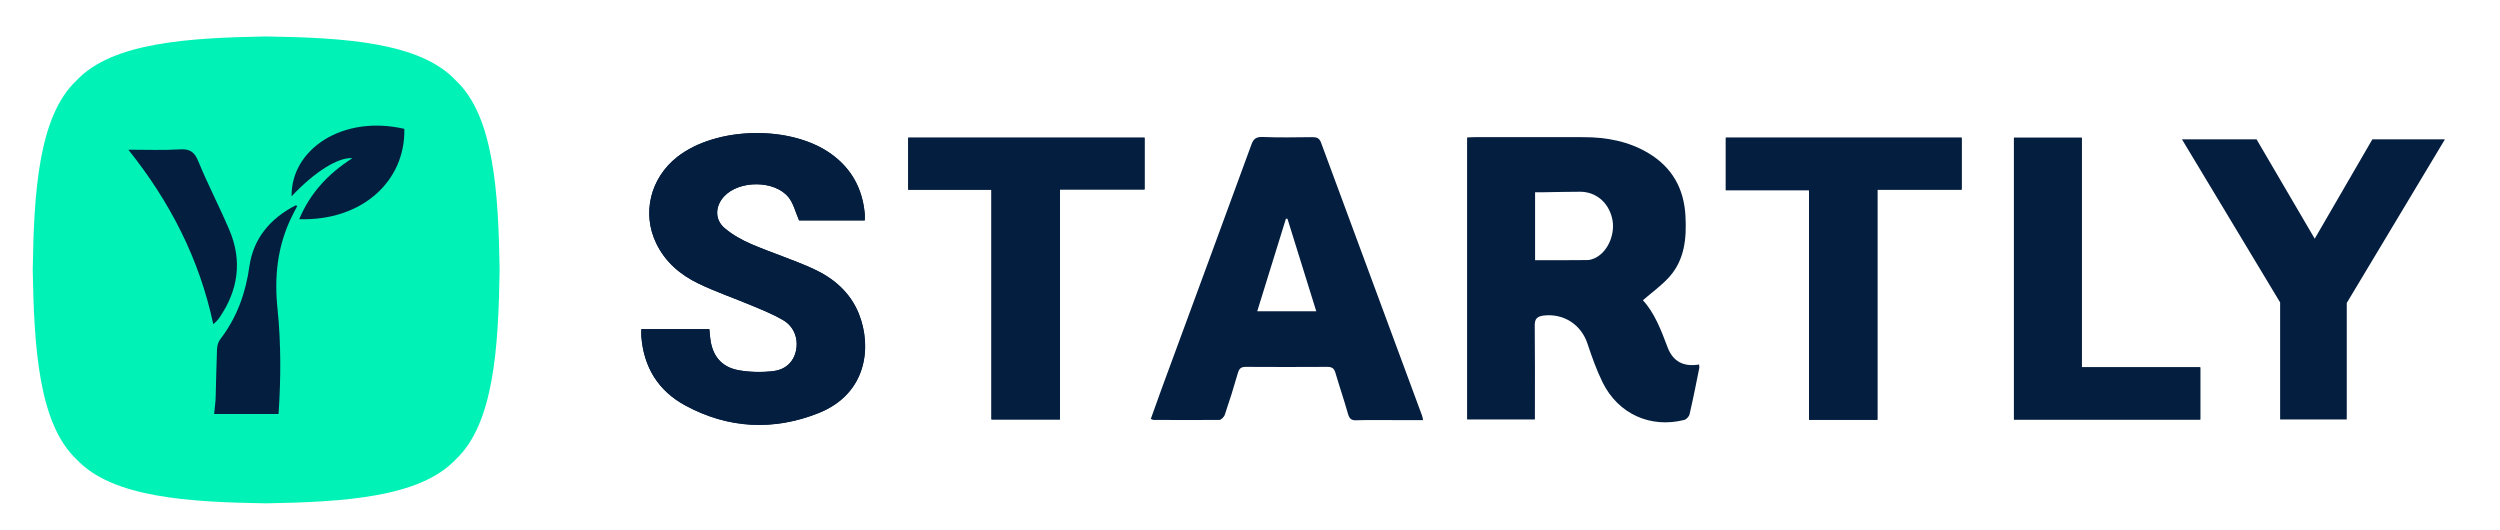 <?xml version="1.0" encoding="UTF-8"?>
<svg viewBox="0 0 151 32" xmlns="http://www.w3.org/2000/svg">
<path d="m51.876 18.954c-0.522-1.3-1.536-2.161-2.765-2.724-1.219-0.553-2.499-0.952-3.727-1.485-0.573-0.246-1.137-0.563-1.608-0.963-0.614-0.512-0.584-1.331-0.041-1.915 0.911-0.993 3.062-0.993 3.901 0.051 0.297 0.369 0.41 0.881 0.635 1.393h3.963c0-0.154 0.01-0.277 0-0.41-0.133-1.485-0.778-2.693-1.987-3.574-2.427-1.782-6.963-1.71-9.339 0.154-1.628 1.28-2.15 3.4-1.27 5.222 0.543 1.126 1.454 1.894 2.55 2.427 1.044 0.502 2.15 0.881 3.226 1.331 0.635 0.266 1.28 0.522 1.874 0.87 0.676 0.389 0.942 1.126 0.788 1.864-0.164 0.737-0.696 1.157-1.393 1.229-0.686 0.072-1.413 0.061-2.089-0.061-1.044-0.195-1.587-0.901-1.7-1.956-0.021-0.164-0.031-0.338-0.051-0.522h-4.106c0 0.164-0.01 0.307 0 0.44 0.143 1.843 1.014 3.267 2.652 4.157 2.591 1.413 5.325 1.546 8.049 0.461 2.929-1.167 3.226-4.004 2.437-5.99zm2.98-10.639v3.144h5.028v13.875h4.137v-13.886h5.11v-3.133h-14.275zm49.387 0v3.174h5.028v13.865h4.127v-13.906h5.089v-3.133h-14.244zm21.494 13.875v-13.875h-4.096v17.019h11.254v-3.154h-7.158v0.01z" fill="#041E3F"/>
<path d="m102.62 22.016c-0.911 0.154-1.577-0.164-1.904-1.055-0.39-1.034-0.779-2.058-1.485-2.826 0.563-0.491 1.147-0.901 1.607-1.423 0.932-1.055 1.035-2.355 0.963-3.686-0.092-1.638-0.799-2.908-2.222-3.768-1.208-0.727-2.55-0.973-3.932-0.973-2.202-0.01-4.413 0-6.615 0-0.143 0-0.277 0.01-0.42 0.02v17.029h4.096v-0.522c0-1.71 0.01-3.42-0.01-5.13-0.01-0.43 0.143-0.574 0.553-0.625 1.208-0.133 2.253 0.553 2.632 1.7 0.266 0.799 0.553 1.608 0.922 2.355 0.942 1.894 2.888 2.765 4.915 2.253 0.133-0.031 0.297-0.205 0.328-0.338 0.215-0.922 0.399-1.853 0.583-2.775 0.021-0.061 1e-3 -0.143-0.01-0.235zm-6.256-6.441c-0.154 0.072-0.328 0.133-0.491 0.133-1.034 0.01-2.068 0.01-3.154 0.01v-4.106h0.512c0.737-0.01 1.464-0.031 2.202-0.031 0.952 0 1.7 0.625 1.935 1.587 0.225 0.911-0.225 2.017-1.004 2.406z" fill="#041E3F"/>
<path d="m52.224 13.312h-3.963c-0.225-0.512-0.338-1.024-0.635-1.393-0.84-1.044-2.99-1.044-3.901-0.051-0.543 0.594-0.573 1.403 0.041 1.915 0.471 0.399 1.044 0.717 1.618 0.963 1.229 0.522 2.509 0.932 3.727 1.485 1.229 0.563 2.243 1.423 2.765 2.724 0.799 1.986 0.502 4.833-2.437 6.001-2.714 1.075-5.448 0.942-8.049-0.461-1.638-0.891-2.509-2.314-2.652-4.178-0.01-0.143 0-0.277 0-0.44h4.106c0.021 0.184 0.031 0.358 0.051 0.522 0.113 1.055 0.655 1.761 1.7 1.956 0.676 0.123 1.403 0.143 2.089 0.061 0.696-0.082 1.229-0.491 1.393-1.229 0.164-0.727-0.113-1.475-0.788-1.864-0.594-0.338-1.239-0.604-1.874-0.87-1.075-0.451-2.181-0.829-3.226-1.331-1.096-0.522-2.007-1.3-2.55-2.427-0.881-1.823-0.358-3.942 1.27-5.222 2.376-1.853 6.912-1.925 9.329-0.143 1.208 0.891 1.843 2.099 1.986 3.574 0.01 0.133 0 0.266 0 0.41z" fill="#041E3F"/>
<path d="m59.884 11.459h-5.028v-3.144h14.275v3.123h-5.11v13.896h-4.137v-13.875z" fill="#041E3F"/>
<path d="m113.39 25.354h-4.126v-13.865h-5.028v-3.174h14.244v3.144h-5.09v13.896z" fill="#041E3F"/>
<path d="m125.74 22.19h7.158v3.154h-11.254v-17.019h4.096v13.865z" fill="#041E3F"/>
<path d="m85.883 25.078c-2.027-5.489-4.065-10.977-6.093-16.466-0.102-0.266-0.246-0.328-0.512-0.328-1.014 0.01-2.017 0.031-3.031-0.01-0.389-0.01-0.543 0.123-0.666 0.471-1.792 4.905-3.604 9.8-5.407 14.705-0.225 0.614-0.44 1.229-0.666 1.853 0.082 0.031 0.123 0.061 0.164 0.061 1.321 0 2.652 0.01 3.973 0 0.113 0 0.277-0.174 0.328-0.297 0.287-0.84 0.553-1.69 0.799-2.55 0.082-0.266 0.195-0.358 0.471-0.358 1.638 0.01 3.287 0.01 4.926 0 0.277 0 0.41 0.082 0.491 0.358 0.246 0.84 0.532 1.669 0.768 2.509 0.082 0.266 0.205 0.369 0.481 0.358 0.737-0.021 1.464-0.01 2.202-0.01h1.843c-0.021-0.133-0.041-0.225-0.072-0.297zm-9.943-6.287c0.584-1.884 1.157-3.738 1.73-5.581h0.092c0.573 1.843 1.147 3.676 1.741 5.591h-3.563v-0.01z" fill="#041E3F"/>
<path d="m27.525 4.854c-2.161-2.314-6.799-2.58-11.448-2.652-4.639 0.082-9.288 0.348-11.448 2.652-2.314 2.161-2.58 6.799-2.652 11.448 0.082 4.639 0.348 9.288 2.652 11.448 2.161 2.314 6.799 2.58 11.448 2.652 4.639-0.082 9.288-0.348 11.448-2.652 2.314-2.161 2.58-6.799 2.652-11.448-0.072-4.649-0.338-9.288-2.652-11.448z" fill="#00F2B6"/>
<path d="m17.961 12.431c-0.072-0.021-0.092-0.031-0.113-0.031-1.516 0.788-2.529 1.997-2.775 3.676-0.235 1.618-0.758 3.082-1.751 4.383-0.123 0.164-0.195 0.399-0.205 0.614-0.041 0.973-0.051 1.956-0.082 2.939-0.01 0.328-0.061 0.655-0.092 0.983h3.891c0.143-2.14 0.164-4.239-0.061-6.338-0.205-1.956-0.01-3.83 0.87-5.601 0.092-0.195 0.205-0.399 0.318-0.625z" fill="#00F2B6"/>
<path d="m7.742 9.042c2.529 3.164 4.29 6.605 5.14 10.547 0.092-0.082 0.133-0.123 0.174-0.164 0.072-0.082 0.133-0.164 0.205-0.256 1.126-1.649 1.382-3.42 0.594-5.263-0.594-1.403-1.3-2.734-1.874-4.147-0.225-0.553-0.502-0.768-1.106-0.727-1.014 0.051-2.027 0.01-3.133 0.01z" fill="#00F2B6"/>
<path d="m17.613 11.848c1.403-1.475 2.826-2.376 3.676-2.304-1.444 0.911-2.54 2.089-3.215 3.686 3.799 0.113 6.42-2.294 6.349-5.458-3.748-0.85-6.851 1.26-6.81 4.076z" fill="#00F2B6"/>
<path d="m17.961 12.431c-0.113 0.225-0.225 0.42-0.328 0.635-0.881 1.782-1.075 3.646-0.87 5.601 0.215 2.099 0.205 4.209 0.061 6.339h-3.891c0.031-0.338 0.082-0.666 0.092-0.983 0.031-0.973 0.041-1.956 0.082-2.929 0.01-0.215 0.072-0.451 0.205-0.614 0.993-1.3 1.526-2.765 1.751-4.393 0.246-1.7 1.26-2.888 2.775-3.676 0.031-0.01 0.051 0.01 0.123 0.021z" fill="#041E3F"/>
<path d="m7.752 9.042c1.106 0 2.12 0.041 3.123-0.02 0.614-0.041 0.881 0.174 1.106 0.727 0.574 1.403 1.28 2.744 1.874 4.147 0.788 1.853 0.532 3.625-0.584 5.263-0.061 0.082-0.123 0.174-0.205 0.256-0.051 0.041-0.082 0.072-0.184 0.164-0.84-3.932-2.601-7.373-5.13-10.537z" fill="#041E3F"/>
<path d="m24.422 7.782c0.072 3.154-2.55 5.571-6.349 5.458 0.666-1.597 1.772-2.765 3.215-3.686-0.85-0.072-2.284 0.819-3.676 2.304-0.041-2.826 3.062-4.936 6.81-4.076z" fill="#041E3F"/>
<path d="m137.72 25.334v-7.066l-5.929-9.851h4.505l3.513 6.001 3.481-6.001h4.383l-5.929 9.882v7.035h-4.024z" fill="#041E3F"/>
</svg>

